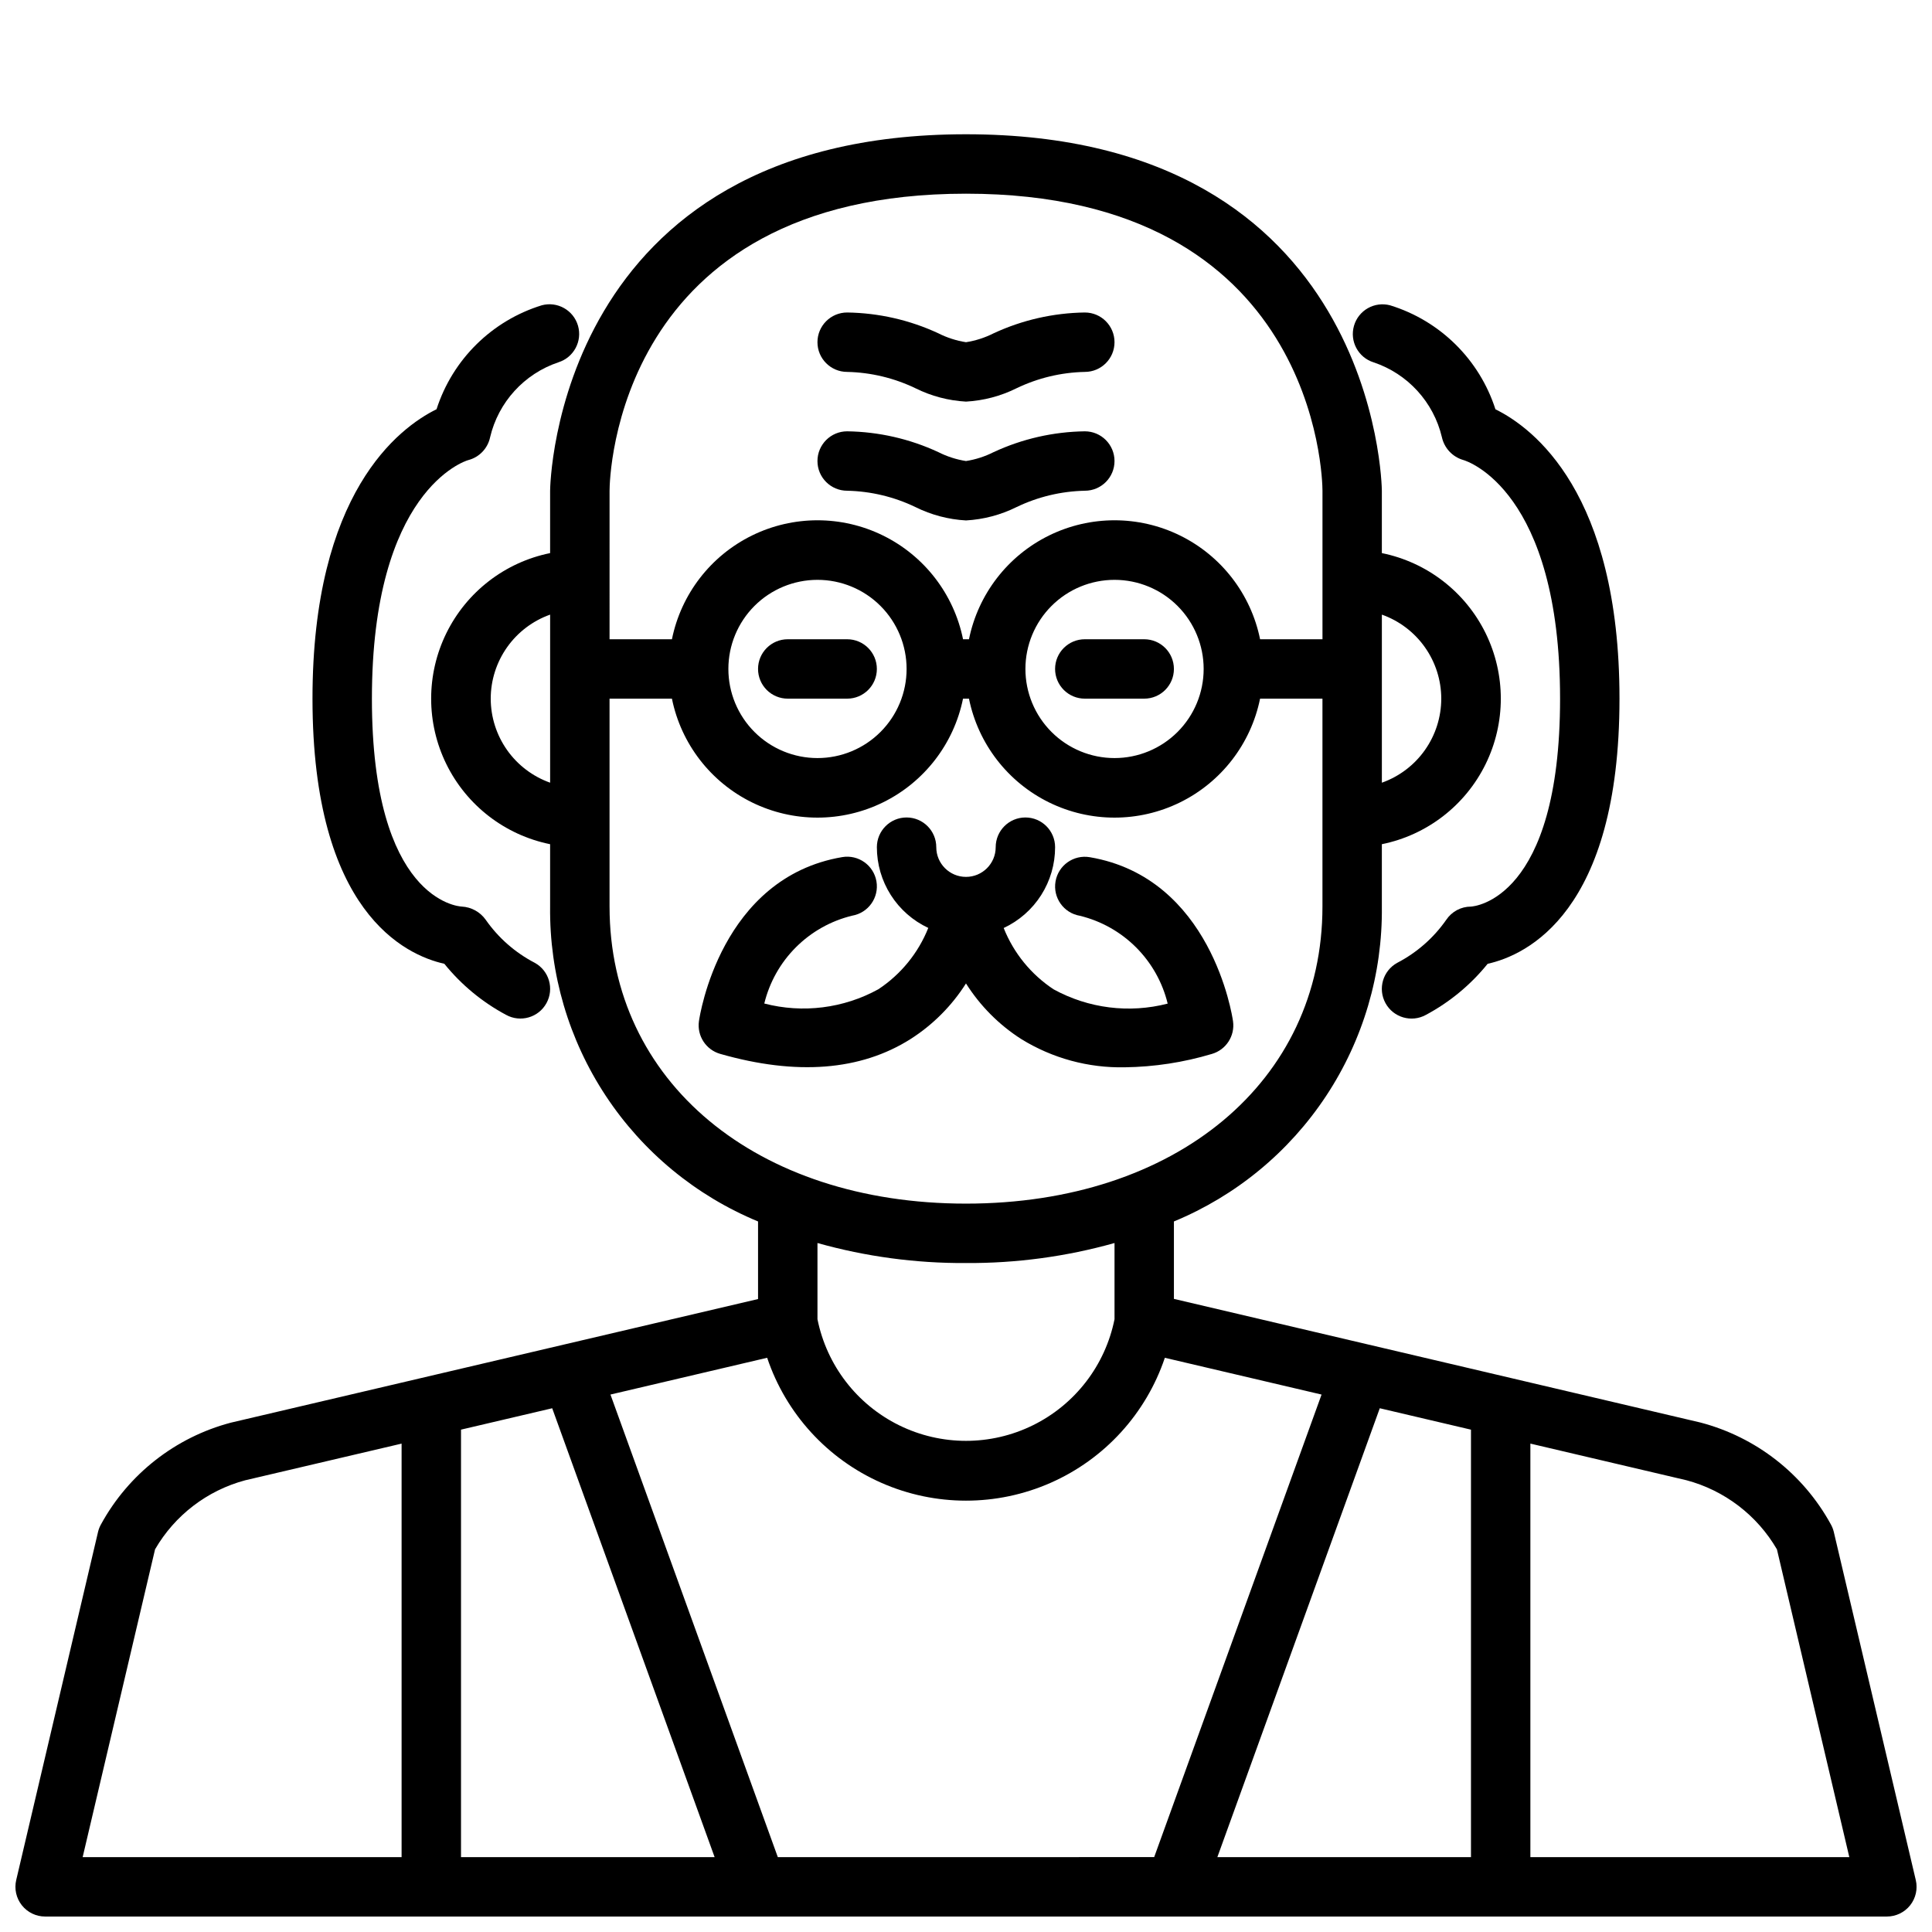 <?xml version="1.0" encoding="UTF-8"?>
<!-- Uploaded to: SVG Repo, www.svgrepo.com, Generator: SVG Repo Mixer Tools -->
<svg width="800px" height="800px" version="1.1" viewBox="144 144 512 512" xmlns="http://www.w3.org/2000/svg">
 <defs>
  <clipPath id="a">
   <path d="m148.09 179h503.81v472.9h-503.81z"/>
  </clipPath>
 </defs>
 <path d="m508.01 240.02c9.055 3.035 15.902 10.535 18.105 19.828 0.633 2.902 2.805 5.227 5.66 6.055 1.039 0.277 25.66 8.148 25.66 63.25 0 53.293-22.828 55.059-23.617 55.105h0.004c-2.633 0-5.09 1.316-6.551 3.504-3.348 4.793-7.805 8.703-12.988 11.398-3.812 2.094-5.203 6.883-3.106 10.695 2.094 3.809 6.883 5.199 10.695 3.106 6.309-3.371 11.875-7.977 16.371-13.543 10.328-2.297 34.938-13.711 34.938-70.266 0-54.488-22.828-71.746-32.875-76.688-4.246-13.188-14.664-23.473-27.906-27.551-4.133-1.098-8.383 1.305-9.574 5.41-1.195 4.106 1.105 8.414 5.184 9.703z"/>
 <path d="m261.75 399.41c4.496 5.566 10.062 10.172 16.375 13.543 3.809 2.094 8.598 0.703 10.691-3.106 2.098-3.812 0.707-8.602-3.106-10.695-5.184-2.695-9.641-6.606-12.988-11.398-1.473-2.082-3.82-3.375-6.367-3.504-0.969-0.047-23.797-1.809-23.797-55.105 0-55.105 24.625-62.977 25.527-63.211 2.922-0.75 5.164-3.09 5.793-6.039 2.188-9.316 9.035-16.836 18.109-19.883 4.074-1.289 6.375-5.598 5.184-9.703-1.195-4.106-5.445-6.508-9.578-5.41-13.242 4.078-23.66 14.363-27.906 27.551-10.043 4.953-32.875 22.207-32.875 76.695 0 56.555 24.609 67.969 34.938 70.266z"/>
 <g clip-path="url(#a)">
  <path d="m651.7 642.23-21.742-92.332c-0.172-0.691-0.438-1.352-0.789-1.969-7.324-13.352-19.824-23.098-34.559-26.953l-139.51-32.758v-20.52c16.473-6.812 30.523-18.402 40.344-33.277 9.82-14.871 14.965-32.344 14.762-50.168v-16.531c11.957-2.426 22.109-10.262 27.492-21.211 5.379-10.949 5.379-23.773 0-34.723-5.383-10.949-15.535-18.785-27.492-21.211v-16.531c0-0.945-1.258-94.465-110.21-94.465s-110.21 93.52-110.21 94.465v16.531c-11.953 2.426-22.109 10.262-27.492 21.211-5.379 10.949-5.379 23.773 0 34.723 5.383 10.949 15.539 18.785 27.492 21.211v16.531c-0.199 17.824 4.941 35.297 14.762 50.168 9.82 14.875 23.875 26.465 40.344 33.277v20.562l-139.75 32.77c-14.652 3.879-27.07 13.602-34.352 26.898-0.352 0.617-0.617 1.277-0.789 1.969l-21.703 92.332c-0.551 2.34 0 4.805 1.496 6.691 1.492 1.883 3.766 2.984 6.172 2.981h488.07c2.406 0.004 4.68-1.098 6.176-2.981 1.492-1.887 2.043-4.352 1.492-6.691zm-301.57-6.07-44.352-122.59 41.523-9.746 0.004 0.004c4.981 14.805 15.965 26.832 30.258 33.133 14.293 6.305 30.578 6.305 44.871 0 14.293-6.301 25.277-18.328 30.262-33.133l41.531 9.746-44.359 122.58zm175.82-307.01c-0.004 4.883-1.52 9.645-4.34 13.633-2.816 3.988-6.801 7.004-11.402 8.641v-44.543c4.602 1.637 8.586 4.652 11.402 8.641 2.82 3.988 4.336 8.746 4.34 13.629zm-220.41-55.102c0-3.219 1.504-78.719 94.465-78.719s94.465 75.523 94.465 78.719v39.359h-16.535c-2.426-11.957-10.262-22.109-21.211-27.492-10.949-5.379-23.773-5.379-34.723 0-10.949 5.383-18.781 15.535-21.211 27.492h-1.574c-2.426-11.957-10.262-22.109-21.211-27.492-10.949-5.379-23.773-5.379-34.723 0-10.949 5.383-18.785 15.535-21.211 27.492h-16.531zm157.44 47.23c0 6.266-2.488 12.27-6.918 16.699-4.43 4.43-10.438 6.918-16.699 6.918-6.266 0-12.27-2.488-16.699-6.918-4.43-4.43-6.918-10.434-6.918-16.699 0-6.262 2.488-12.27 6.918-16.699 4.43-4.43 10.434-6.914 16.699-6.914 6.262 0 12.27 2.484 16.699 6.914 4.43 4.43 6.918 10.438 6.918 16.699zm-78.723 0c0 6.266-2.488 12.27-6.918 16.699-4.426 4.43-10.434 6.918-16.699 6.918-6.262 0-12.27-2.488-16.699-6.918-4.426-4.43-6.914-10.434-6.914-16.699 0-6.262 2.488-12.27 6.914-16.699 4.43-4.43 10.438-6.914 16.699-6.914 6.266 0 12.273 2.484 16.699 6.914 4.43 4.43 6.918 10.438 6.918 16.699zm-110.21 7.871c0.004-4.883 1.523-9.641 4.34-13.629 2.82-3.988 6.801-7.004 11.402-8.641v44.543c-4.602-1.637-8.582-4.652-11.402-8.641-2.816-3.988-4.336-8.75-4.34-13.633zm31.488 55.105v-55.105h16.531c2.426 11.957 10.262 22.113 21.211 27.492 10.949 5.383 23.773 5.383 34.723 0 10.949-5.379 18.785-15.535 21.211-27.492h1.574c2.43 11.957 10.262 22.113 21.211 27.492 10.949 5.383 23.773 5.383 34.723 0 10.949-5.379 18.785-15.535 21.211-27.492h16.531v55.105c0 46.352-38.848 78.719-94.465 78.719-55.613 0.004-94.461-32.367-94.461-78.719zm94.465 94.465c13.301 0.082 26.551-1.703 39.359-5.305v20.191c-2.457 12.219-10.445 22.602-21.629 28.105-11.18 5.508-24.285 5.508-35.465 0-11.18-5.504-19.172-15.887-21.629-28.105v-20.191c12.809 3.602 26.059 5.387 39.363 5.305zm-214.91 75.871c5.219-9.012 13.793-15.586 23.852-18.289l41.484-9.727v109.59h-84.523zm81.082 81.57v-113.29l24.168-5.668 43.043 118.96zm200.44 0 43.043-118.96 24.168 5.676v113.29zm82.953 0v-109.59l41.281 9.691v-0.004c10.133 2.68 18.785 9.277 24.059 18.336l19.184 81.57z"/>
 </g>
 <path d="m414.67 419.38c8.227 5.074 17.742 7.664 27.402 7.465 7.816-0.105 15.578-1.293 23.066-3.535 3.769-1.082 6.172-4.773 5.629-8.66-0.219-1.574-5.793-38.031-37.965-43.484h-0.004c-4.285-0.727-8.352 2.16-9.074 6.445-0.727 4.289 2.16 8.352 6.445 9.078 5.641 1.371 10.797 4.269 14.902 8.375s7.004 9.262 8.375 14.902c-10.191 2.637-21.008 1.281-30.234-3.785-5.969-3.938-10.582-9.609-13.227-16.25 4.074-1.902 7.523-4.93 9.938-8.723 2.414-3.793 3.691-8.199 3.688-12.695 0-4.348-3.523-7.875-7.871-7.875-4.348 0-7.871 3.527-7.871 7.875 0 4.348-3.523 7.871-7.871 7.871s-7.875-3.523-7.875-7.871c0-4.348-3.523-7.875-7.871-7.875s-7.871 3.527-7.871 7.875c0 4.492 1.281 8.891 3.695 12.68 2.414 3.793 5.859 6.816 9.93 8.715-2.644 6.641-7.262 12.309-13.223 16.25-9.227 5.078-20.047 6.434-30.238 3.785 1.375-5.641 4.269-10.797 8.375-14.902 4.106-4.106 9.262-7.004 14.902-8.375 4.289-0.727 7.176-4.789 6.449-9.078-0.727-4.285-4.789-7.172-9.078-6.445-32.172 5.457-37.746 41.941-37.965 43.484-0.547 3.887 1.855 7.578 5.629 8.66 20.223 5.785 37.211 4.457 50.469-3.938h-0.004c5.914-3.773 10.922-8.801 14.676-14.727 3.746 5.938 8.754 10.977 14.672 14.758z"/>
 <path d="m423.61 321.28c0 2.09 0.832 4.09 2.309 5.566s3.477 2.305 5.566 2.305h15.742c4.348 0 7.871-3.523 7.871-7.871s-3.523-7.871-7.871-7.871h-15.742c-4.348 0-7.875 3.523-7.875 7.871z"/>
 <path d="m344.89 321.28c0 2.09 0.828 4.09 2.305 5.566 1.477 1.477 3.481 2.305 5.566 2.305h15.746c4.348 0 7.871-3.523 7.871-7.871s-3.523-7.871-7.871-7.871h-15.746c-4.348 0-7.871 3.523-7.871 7.871z"/>
 <path d="m368.51 274.05c6.273 0.133 12.449 1.613 18.105 4.336 4.172 2.074 8.727 3.277 13.383 3.535 4.652-0.258 9.207-1.461 13.383-3.535 5.652-2.723 11.828-4.203 18.105-4.336 4.348 0 7.871-3.523 7.871-7.871 0-4.348-3.523-7.875-7.871-7.875-8.352 0.117-16.586 1.992-24.16 5.512-2.305 1.168-4.777 1.965-7.328 2.363-2.555-0.398-5.027-1.195-7.332-2.363-7.574-3.519-15.805-5.394-24.156-5.512-4.348 0-7.875 3.527-7.875 7.875 0 4.348 3.527 7.871 7.875 7.871z"/>
 <path d="m368.51 242.56c6.273 0.133 12.449 1.613 18.105 4.336 4.172 2.074 8.727 3.277 13.383 3.535 4.652-0.258 9.207-1.461 13.383-3.535 5.652-2.723 11.828-4.203 18.105-4.336 4.348 0 7.871-3.523 7.871-7.871s-3.523-7.875-7.871-7.875c-8.352 0.117-16.586 1.992-24.16 5.512-2.305 1.168-4.777 1.965-7.328 2.363-2.555-0.398-5.027-1.195-7.332-2.363-7.574-3.519-15.805-5.394-24.156-5.512-4.348 0-7.875 3.527-7.875 7.875s3.527 7.871 7.875 7.871z"/>
</svg>